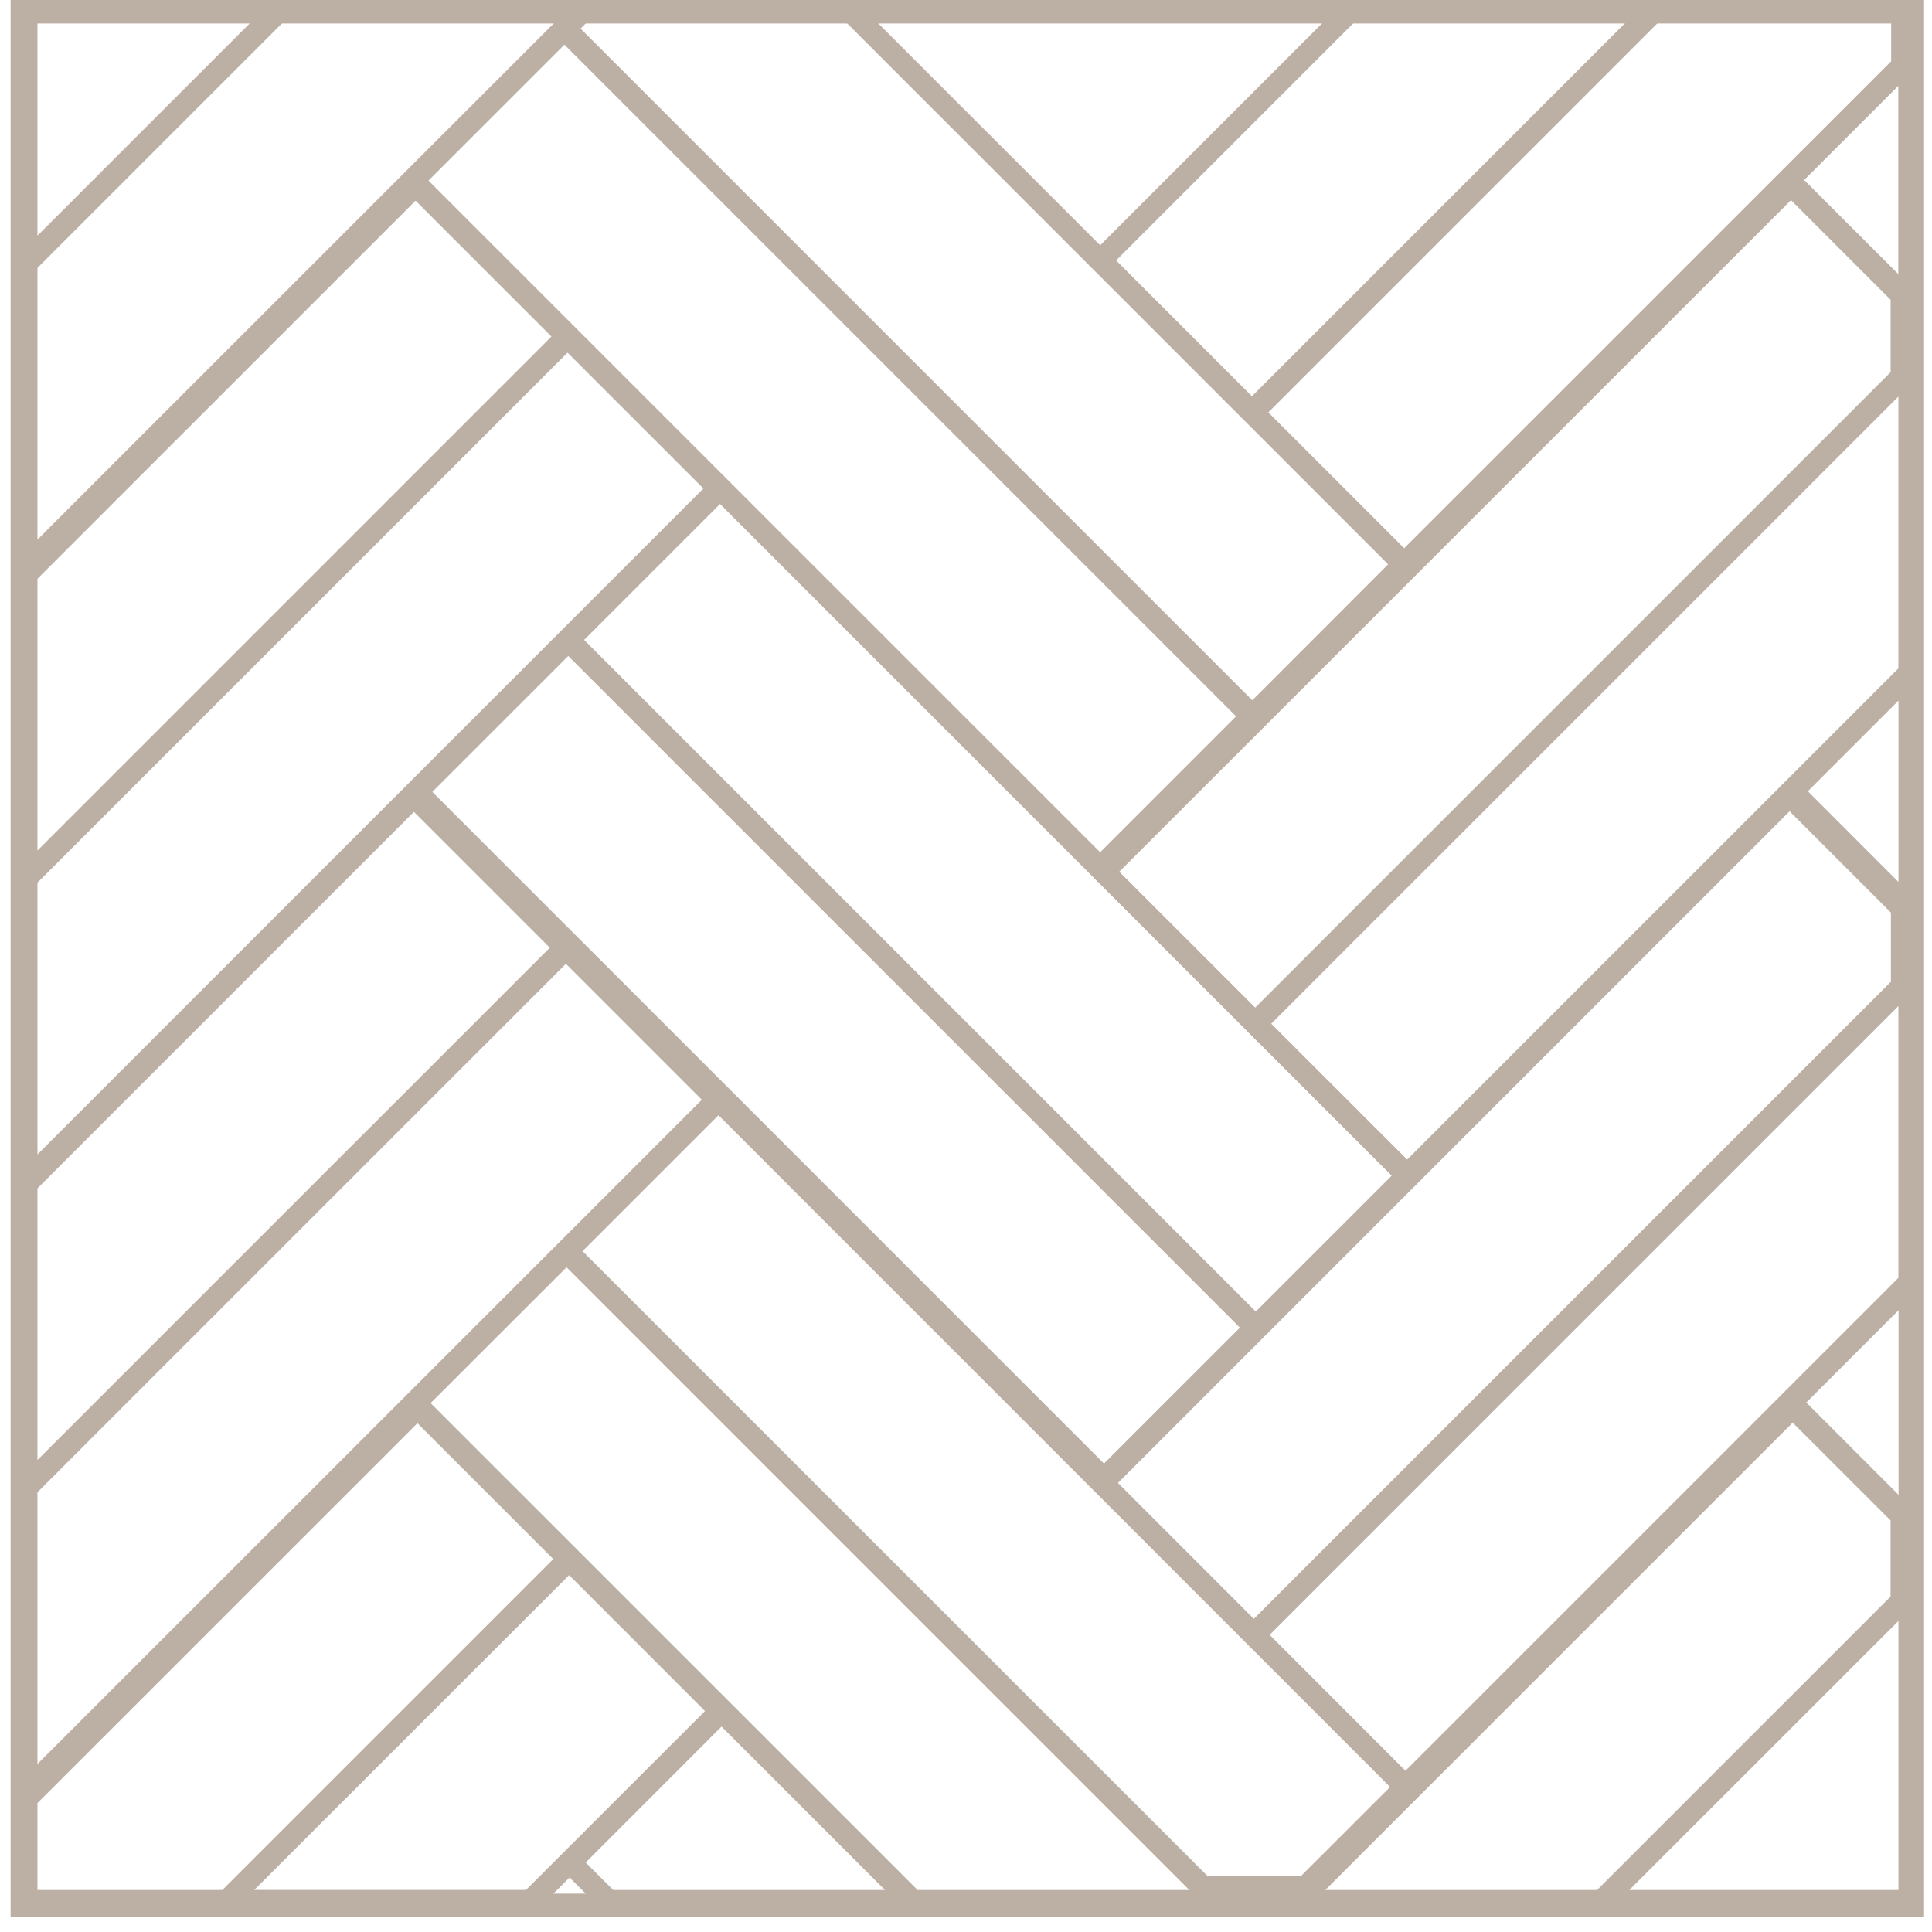 <svg width="106" height="106" viewBox="0 0 106 106" fill="none" xmlns="http://www.w3.org/2000/svg">
<g clip-path="url(#clip0_860_20430)">
<path d="M104.93 0.643H1.227V104.539H104.93V0.643Z" stroke="#BCB0A5" stroke-width="1.291" stroke-miterlimit="10"/>
<path d="M30.966 1.598L22.656 9.908L60.36 47.612L68.67 39.302L30.966 1.598Z" stroke="#BCB0A5" stroke-width="1.206" stroke-miterlimit="10"/>
<path d="M39.505 26.8L31.195 35.109L68.899 72.813L77.209 64.504L39.505 26.8Z" stroke="#BCB0A5" stroke-width="1.206" stroke-miterlimit="10"/>
<path d="M31.177 35.138L22.867 43.447L60.571 81.151L68.881 72.842L31.177 35.138Z" stroke="#BCB0A5" stroke-width="1.206" stroke-miterlimit="10"/>
<path d="M31.106 18.465L22.801 10.159L1.453 31.502V48.118L31.106 18.465Z" stroke="#BCB0A5" stroke-width="1.206" stroke-miterlimit="10"/>
<path d="M1.741 64.504L39.444 26.802L31.138 18.496L1.453 48.176V64.222L1.741 64.504Z" stroke="#BCB0A5" stroke-width="1.206" stroke-miterlimit="10"/>
<path d="M31.016 51.997L22.71 43.691L1.453 64.948V81.559L31.016 51.997Z" stroke="#BCB0A5" stroke-width="1.206" stroke-miterlimit="10"/>
<path d="M1.65 98.041L39.358 60.338L31.048 52.027L1.453 81.622V97.844L1.65 98.041Z" stroke="#BCB0A5" stroke-width="1.206" stroke-miterlimit="10"/>
<path d="M31 1.566L68.708 39.274L77.013 30.963L46.694 0.643H31.928L31 1.566Z" stroke="#BCB0A5" stroke-width="1.206" stroke-miterlimit="10"/>
<path d="M60.383 14.288L68.688 22.594L90.639 0.643H74.028L60.383 14.288Z" stroke="#BCB0A5" stroke-width="1.206" stroke-miterlimit="10"/>
<path d="M1.453 14.384L15.194 0.643H1.453V14.384Z" stroke="#BCB0A5" stroke-width="1.206" stroke-miterlimit="10"/>
<path d="M1.453 14.448V30.867L1.549 30.963L31.875 0.643H15.258L1.453 14.448Z" stroke="#BCB0A5" stroke-width="1.206" stroke-miterlimit="10"/>
<path d="M98.133 9.877L104.753 16.492V3.257L98.133 9.877Z" stroke="#BCB0A5" stroke-width="1.206" stroke-miterlimit="10"/>
<path d="M98.336 43.413L104.764 49.846V36.985L98.336 43.413Z" stroke="#BCB0A5" stroke-width="1.206" stroke-miterlimit="10"/>
<path d="M68.891 56.169L77.201 64.474L104.758 36.922V20.306L68.891 56.169Z" stroke="#BCB0A5" stroke-width="1.206" stroke-miterlimit="10"/>
<path d="M98.25 76.95L104.768 83.469V70.432L98.25 76.95Z" stroke="#BCB0A5" stroke-width="1.206" stroke-miterlimit="10"/>
<path d="M68.805 89.698L77.11 98.009L104.758 70.361V53.745L68.805 89.698Z" stroke="#BCB0A5" stroke-width="1.206" stroke-miterlimit="10"/>
<path d="M98.263 10.128L60.555 47.831L68.865 56.136L104.333 20.669V16.198L98.263 10.128Z" stroke="#BCB0A5" stroke-width="1.206" stroke-miterlimit="10"/>
<path d="M98.187 43.658L60.484 81.361L68.79 89.672L104.348 54.113V49.819L98.187 43.658Z" stroke="#BCB0A5" stroke-width="1.206" stroke-miterlimit="10"/>
<path d="M90.717 0.643L68.734 22.626L77.04 30.931L104.362 3.614V0.643H90.717Z" stroke="#BCB0A5" stroke-width="1.206" stroke-miterlimit="10"/>
<path d="M31.084 68.678L22.773 76.983L50.096 104.3H66.707L31.084 68.678Z" stroke="#BCB0A5" stroke-width="1.206" stroke-miterlimit="10"/>
<path d="M39.587 93.877L31.281 102.188L33.394 104.3H50.01L39.587 93.877Z" stroke="#BCB0A5" stroke-width="1.206" stroke-miterlimit="10"/>
<path d="M31.208 85.538L22.902 77.232L1.453 98.676V104.299H12.447L31.208 85.538Z" stroke="#BCB0A5" stroke-width="1.206" stroke-miterlimit="10"/>
<path d="M39.532 93.879L31.226 85.568L12.492 104.297H29.108L39.532 93.879Z" stroke="#BCB0A5" stroke-width="1.206" stroke-miterlimit="10"/>
<path d="M104.762 104.096V87.48L87.938 104.298H104.554L104.762 104.096Z" stroke="#BCB0A5" stroke-width="1.206" stroke-miterlimit="10"/>
<path d="M104.33 87.848V83.17L98.356 77.201L71.258 104.299H87.874L104.33 87.848Z" stroke="#BCB0A5" stroke-width="1.206" stroke-miterlimit="10"/>
<path d="M77.123 98.043L39.42 60.335L31.109 68.646L66.012 103.543H71.618L77.123 98.043Z" stroke="#BCB0A5" stroke-width="1.206" stroke-miterlimit="10"/>
</g>
<defs>
<clipPath id="clip0_860_20430">
<rect width="104.995" height="105.187" fill="white" transform="translate(0.57)"/>
</clipPath>
</defs>
</svg>
